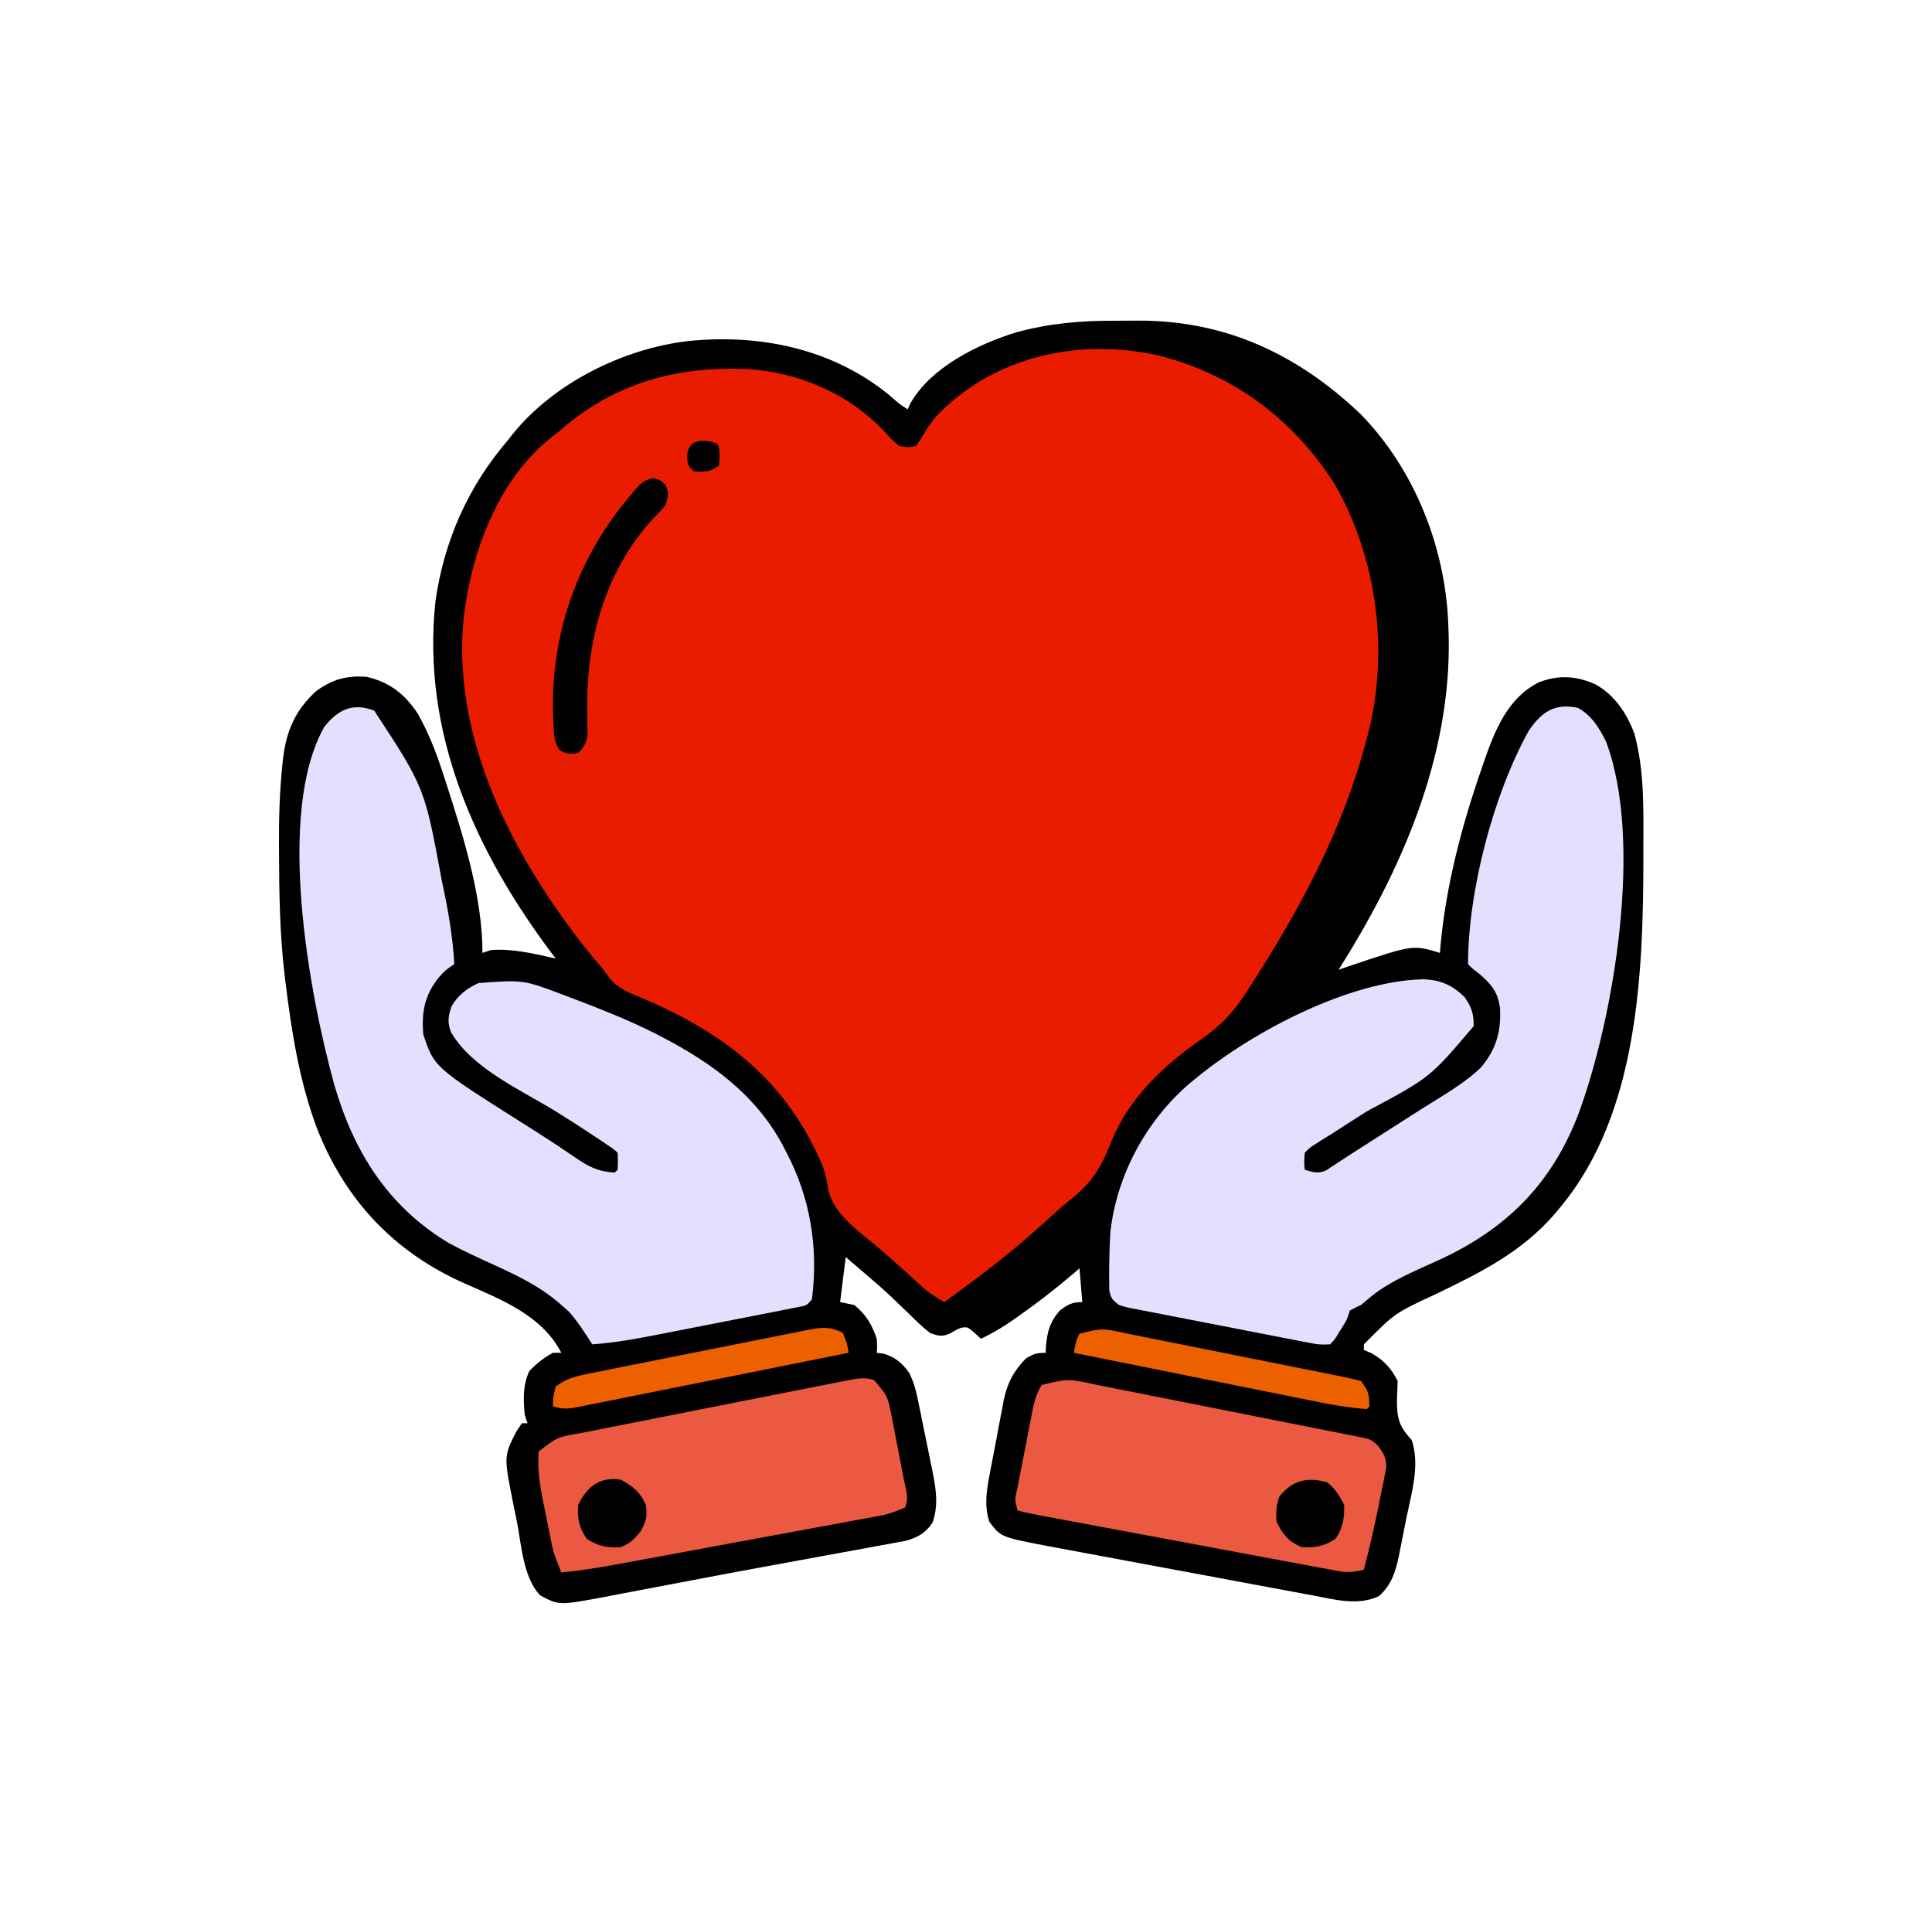 <svg width="201" height="200" viewBox="0 0 201 200" fill="none" xmlns="http://www.w3.org/2000/svg">
<path d="M112 137L110 139.5L111 141.5L114 142.5L121 144L129 145.5L133 147L138 147.5L143 148L143.5 146L143 144L141.5 143L137.5 141.5L130.5 140.5L123 138.5L115.5 137H112Z" fill="#ED6000"/>
<path d="M48.5 95.5V101.5L53 100.5L57.5 101.5L65.5 105L69.5 106.5L74.5 110L80 114.5L82.5 119L86 127L86.5 132.5L85 137L61 141.5L60 140L54.5 134.5L47.5 131L39 125L35 118.5L32.5 111L31.5 104L30 91.5V84.5L31 79L32 74.5L36 72.5L38.5 72L40.5 73L42 74.5L43 77.5L44.5 81L45.5 85L48.5 95.5Z" fill="#E5DFFF" stroke="black"/>
<path d="M98 41C96.4 41.8 95 44.667 94.5 46L93.5 44.5L91 42.5L88.5 40L82.5 38L79 37H70L59 42L51 49.5L46.5 62V71L52 87.5L58 97.5L63.5 103.5L74.5 109.5L81.5 116L84.5 124L87.5 128L97.5 137.5L100 136.5L110 131L115.5 122.5L118.5 116L123 111.5L131.5 106C133.667 102.833 138.1 96.5 138.5 96.5C138.9 96.5 143 80.833 145 73L146.5 61.5L141 49.5L137 41.5L126.5 37L120 35H113C111.5 35.167 108.3 35.6 107.5 36C106.5 36.5 105.5 37 102.5 38C99.5 39 100 40 98 41Z" fill="#EA1C00"/>
<path d="M59.5 148L55 150L54 152C54.333 153.333 55 156.2 55 157C55 158 56 162.5 56.5 164C56.9 165.2 58.667 165.5 59.5 165.5L68 163.5L84.5 160.5C88 159.667 95.2 157.8 96 157C96.8 156.2 95.333 151.333 94.5 149C94.167 147.167 93.3 143.4 92.5 143C91.5 142.5 90 142.5 88.5 142.5C87.3 142.5 85.333 143.167 84.5 143.5L72 145.5L59.5 148Z" fill="#EB5943" stroke="black"/>
<path d="M113.5 129L114.5 135.5C115.167 136 116.9 137.1 118.5 137.5C120.5 138 123.5 138.5 126 139C128 139.4 135.833 140.833 139.5 141.5C140 141 141.3 139.4 142.5 137C144 134 145 135.5 148 133.5C151 131.5 153.5 131 156 129C158.5 127 160 125 163.5 121.5C167 118 168 109 168.5 107.5C169 106 170 92 170 90C170 88 169.5 82 170 79.5C170.5 77 168 74.5 166.5 73C165 71.5 163 72 161.5 72C160 72 159 74 157 76C155 78 155.5 82.5 154.5 84C153.5 85.5 151.5 95 151.5 96.5C151.5 98 151 101.5 150.5 101C150 100.5 148.5 100.5 146.5 100C144.5 99.5 143.5 101 141 101.5C138.5 102 136.5 103 135.5 104C134.5 105 130 107 128.5 107.5C127 108 125.5 110 123.5 111C121.5 112 120 115 119 116C118.2 116.8 116 120 115 121.5L113.5 129Z" fill="#E5DFFF"/>
<path d="M109.5 142.5C108.3 142.5 106.667 143.833 106 144.5C105.333 147.333 104 153.3 104 154.5C104 155.7 104.333 157.333 104.5 158L108.5 159L117.5 160.5L128.5 163L141.5 165L143 162.5L146 155.5C145.833 154.167 145.4 151.2 145 150C144.6 148.8 142.5 148.167 141.5 148L132.5 146L119 143.5C116.333 143.167 110.7 142.5 109.5 142.5Z" fill="#EB5943"/>
<path d="M56.5 143L60 142L77 138.5L86 137H88L89.5 138L90 140L89.5 142L81 144L70.5 146L60 148H56.5L56 146L56.5 143Z" fill="#ED6000"/>
<path d="M116.014 33.365C116.787 33.368 117.56 33.359 118.333 33.35C127.475 33.312 135.021 36.847 141.563 43.086C147.224 48.891 150.422 57.057 150.684 65.136C150.695 65.487 150.707 65.837 150.719 66.197C150.993 78.679 145.826 90.518 139.258 100.879C139.615 100.755 139.973 100.632 140.342 100.504C147 98.266 147 98.266 149.805 99.121C149.827 98.853 149.849 98.585 149.871 98.309C150.466 91.969 152.107 85.784 154.199 79.785C154.267 79.588 154.334 79.391 154.404 79.188C155.525 75.953 156.876 72.585 160.096 70.978C162.143 70.18 163.972 70.3 165.973 71.179C167.965 72.28 169.231 74.17 170.02 76.269C171.115 80.147 170.969 84.322 170.972 88.318C170.972 88.579 170.972 88.841 170.973 89.111C170.964 101.164 170.452 115.773 162.402 125.488C162.194 125.74 161.986 125.993 161.772 126.252C158.323 130.253 154.04 132.365 149.356 134.628C145.114 136.59 145.114 136.59 141.895 139.843C141.895 140.037 141.895 140.23 141.895 140.429C142.154 140.538 142.414 140.647 142.682 140.759C143.944 141.474 144.752 142.336 145.41 143.652C145.393 144.305 145.367 144.958 145.337 145.611C145.315 147.568 145.574 148.377 146.875 149.804C147.737 152.39 146.87 155.215 146.34 157.803C146.197 158.503 146.06 159.203 145.923 159.903C145.833 160.353 145.743 160.802 145.652 161.252C145.591 161.562 145.591 161.562 145.529 161.879C145.182 163.544 144.746 164.872 143.469 166.028C141.301 167.072 138.825 166.385 136.547 165.953C136.228 165.894 135.909 165.836 135.58 165.775C134.532 165.582 133.485 165.385 132.437 165.189C131.705 165.053 130.973 164.917 130.241 164.781C128.709 164.497 127.177 164.211 125.646 163.923C123.881 163.592 122.116 163.264 120.351 162.938C118.645 162.622 116.94 162.305 115.234 161.986C114.512 161.851 113.79 161.717 113.067 161.584C112.056 161.396 111.045 161.206 110.035 161.016C109.739 160.961 109.443 160.907 109.138 160.851C104.127 159.898 104.128 159.898 102.93 158.301C102.308 156.437 102.727 154.569 103.088 152.689C103.135 152.438 103.183 152.186 103.233 151.927C103.335 151.397 103.437 150.867 103.542 150.338C103.698 149.534 103.845 148.729 103.993 147.924C104.093 147.406 104.194 146.889 104.296 146.372C104.338 146.135 104.381 145.897 104.424 145.652C104.782 143.91 105.471 142.574 106.738 141.308C107.521 140.832 107.854 140.722 108.789 140.722C108.797 140.552 108.804 140.382 108.812 140.207C108.928 138.608 109.178 137.583 110.254 136.328C111.13 135.687 111.508 135.449 112.598 135.449C112.501 134.289 112.404 133.129 112.305 131.933C112.011 132.189 112.011 132.189 111.711 132.451C109.929 133.972 108.102 135.395 106.189 136.749C105.876 136.972 105.876 136.972 105.556 137.2C104.426 137.991 103.308 138.676 102.051 139.258C101.833 139.058 101.616 138.859 101.392 138.653C100.667 138.018 100.667 138.018 99.982 138.122C99.404 138.372 99.404 138.372 98.847 138.708C97.989 139.072 97.667 138.976 96.777 138.672C96.007 138.083 95.326 137.41 94.635 136.731C94.243 136.354 93.85 135.978 93.457 135.602C93.271 135.422 93.085 135.243 92.892 135.057C91.971 134.177 91.009 133.346 90.039 132.519C89.843 132.35 89.646 132.182 89.444 132.008C88.96 131.591 88.474 131.176 87.988 130.761C87.698 133.082 87.698 133.082 87.402 135.449C87.886 135.546 88.369 135.642 88.867 135.742C90.109 136.747 90.7 137.752 91.211 139.258C91.266 140.118 91.266 140.118 91.211 140.722C91.422 140.747 91.634 140.771 91.852 140.796C93.091 141.126 93.838 141.77 94.586 142.801C95.151 143.911 95.376 144.996 95.618 146.212C95.669 146.458 95.72 146.704 95.772 146.957C95.878 147.477 95.984 147.996 96.087 148.515C96.245 149.305 96.409 150.093 96.573 150.882C96.676 151.388 96.779 151.895 96.882 152.401C96.93 152.634 96.978 152.868 97.028 153.108C97.383 154.909 97.648 156.626 97.015 158.392C96.285 159.475 95.492 159.926 94.238 160.278C93.815 160.355 93.815 160.355 93.383 160.434C92.896 160.526 92.896 160.526 92.399 160.619C92.047 160.682 91.694 160.745 91.331 160.81C90.774 160.914 90.774 160.914 90.205 161.019C89.195 161.207 88.183 161.39 87.172 161.574C86.117 161.765 85.064 161.959 84.01 162.153C82.715 162.392 81.42 162.63 80.124 162.866C77.288 163.384 74.454 163.916 71.621 164.456C70.55 164.659 69.48 164.862 68.409 165.065C67.734 165.193 67.059 165.322 66.384 165.452C65.445 165.633 64.505 165.81 63.566 165.986C63.296 166.039 63.026 166.092 62.748 166.147C58.148 166.997 58.148 166.997 56.201 165.954C54.425 164.131 54.244 160.635 53.773 158.262C53.656 157.676 53.535 157.092 53.414 156.507C52.407 151.484 52.407 151.484 53.711 148.926C53.904 148.635 54.098 148.345 54.297 148.047C54.49 148.047 54.684 148.047 54.883 148.047C54.738 147.612 54.738 147.612 54.59 147.168C54.447 145.545 54.372 144.121 55.066 142.627C55.828 141.825 56.552 141.258 57.52 140.722C57.81 140.722 58.1 140.722 58.398 140.722C56.397 136.837 52.176 135.194 48.383 133.526C40.999 130.268 35.861 124.801 32.934 117.265C31.119 112.342 30.318 107.242 29.688 102.051C29.652 101.762 29.617 101.473 29.581 101.175C29.101 96.995 29.043 92.813 29.028 88.611C29.027 88.359 29.025 88.108 29.024 87.849C29.011 85.107 29.087 82.396 29.368 79.667C29.392 79.438 29.415 79.21 29.439 78.974C29.77 76.07 30.715 73.863 32.91 71.875C34.606 70.651 36.107 70.242 38.184 70.41C40.566 70.985 42.097 72.197 43.457 74.219C44.57 76.201 45.371 78.25 46.075 80.407C46.175 80.711 46.275 81.015 46.378 81.328C48.169 86.892 50.195 93.23 50.195 99.121C50.485 99.024 50.775 98.927 51.074 98.828C53.378 98.651 55.576 99.218 57.812 99.707C57.716 99.579 57.619 99.452 57.519 99.32C49.45 88.629 43.825 76.204 45.305 62.543C46.2 56.245 48.688 50.633 52.832 45.8C53.042 45.532 53.042 45.532 53.257 45.258C57.554 39.865 64.836 36.262 71.606 35.476C78.994 34.724 86.418 36.232 92.31 40.93C92.532 41.12 92.754 41.309 92.983 41.504C93.585 42.037 93.585 42.037 94.434 42.578C94.545 42.326 94.545 42.326 94.658 42.069C96.743 38.248 101.717 35.801 105.733 34.569C109.19 33.627 112.441 33.348 116.014 33.365ZM97.462 43.242C96.86 43.946 96.402 44.61 95.953 45.416C95.742 45.736 95.53 46.056 95.312 46.386C94.489 46.54 94.489 46.54 93.555 46.386C92.791 45.754 92.791 45.754 92.035 44.903C88.276 40.893 82.922 38.644 77.462 38.373C70.019 38.142 63.754 39.94 58.105 44.922C57.934 45.051 57.763 45.181 57.587 45.314C51.986 49.63 49.187 57.017 48.292 63.783C46.805 76.54 53.287 88.957 60.953 98.68C61.557 99.422 62.17 100.153 62.793 100.879C63.002 101.171 63.211 101.462 63.427 101.763C64.385 102.911 65.628 103.349 66.986 103.9C75.506 107.559 81.879 112.504 85.588 121.289C85.902 122.167 86.054 122.943 86.194 123.858C86.823 126.462 89.558 128.219 91.504 129.883C93.05 131.226 94.572 132.59 96.076 133.98C96.764 134.559 97.459 135.009 98.242 135.449C101.589 133.041 104.835 130.58 107.91 127.832C108.171 127.6 108.431 127.369 108.7 127.13C109.178 126.702 109.654 126.27 110.126 125.835C110.624 125.388 111.138 124.96 111.664 124.546C113.78 122.818 114.648 121.205 115.627 118.738C117.462 114.18 121.113 110.79 125.055 108.048C126.93 106.726 128.245 105.418 129.48 103.497C129.63 103.267 129.781 103.036 129.936 102.799C135.214 94.65 139.731 86.298 142.188 76.855C142.24 76.657 142.293 76.46 142.347 76.256C144.525 67.681 143.261 58.08 138.893 50.415C134.497 43.523 128.226 38.871 120.294 36.921C112.06 35.18 103.401 37.081 97.462 43.242ZM33.716 75.647C28.687 84.626 32.166 103.341 34.76 112.78C36.78 119.772 40.338 125.485 46.68 129.297C48.181 130.115 49.739 130.821 51.294 131.53C53.864 132.705 56.262 133.847 58.398 135.742C58.658 135.972 58.918 136.201 59.186 136.438C60.119 137.497 60.862 138.656 61.621 139.843C64.133 139.664 66.58 139.196 69.046 138.709C69.474 138.626 69.902 138.542 70.33 138.459C71.22 138.285 72.111 138.109 73.001 137.933C74.142 137.708 75.285 137.486 76.427 137.265C77.308 137.093 78.189 136.92 79.069 136.747C79.49 136.664 79.912 136.582 80.333 136.5C80.92 136.387 81.506 136.27 82.092 136.153C82.425 136.088 82.758 136.022 83.102 135.955C83.924 135.802 83.924 135.802 84.473 135.156C85.15 129.872 84.322 124.622 81.836 119.922C81.692 119.639 81.548 119.357 81.4 119.067C78.588 113.88 74.097 110.601 68.945 107.91C68.77 107.818 68.595 107.727 68.415 107.632C65.53 106.151 62.524 104.978 59.497 103.827C59.309 103.755 59.12 103.683 58.926 103.609C54.468 101.908 54.468 101.908 49.78 102.261C48.548 102.834 47.667 103.493 46.973 104.687C46.625 105.692 46.531 106.345 46.912 107.353C49.09 111.153 54.261 113.403 57.858 115.63C59.318 116.537 60.761 117.465 62.189 118.42C62.369 118.54 62.549 118.661 62.734 118.785C63.921 119.584 63.921 119.584 64.258 119.922C64.294 120.801 64.294 120.801 64.258 121.679C64.161 121.776 64.064 121.873 63.965 121.972C62.195 121.885 61.16 121.318 59.753 120.343C59.317 120.05 58.88 119.757 58.443 119.465C58.205 119.305 57.966 119.144 57.721 118.979C56.541 118.196 55.343 117.444 54.145 116.688C45.173 111.007 45.173 111.007 44.043 107.617C43.832 105.297 44.174 103.522 45.654 101.666C46.387 100.879 46.387 100.879 47.266 100.293C47.114 97.727 46.734 95.262 46.204 92.749C46.126 92.38 46.049 92.012 45.97 91.633C44.176 81.919 44.176 81.919 38.934 73.925C36.691 73.05 35.137 73.831 33.716 75.647ZM159.038 76.032C155.357 82.672 152.734 92.676 152.734 100.293C153.224 100.79 153.224 100.79 153.851 101.263C155.136 102.359 155.837 103.159 156.058 104.89C156.183 107.342 155.644 109.188 154.048 111.071C152.264 112.767 150.028 114.012 147.956 115.321C147.068 115.884 146.183 116.451 145.298 117.018C141.949 119.167 141.949 119.167 140.64 119.999C140.137 120.32 139.637 120.645 139.141 120.974C138.935 121.109 138.729 121.244 138.517 121.383C138.343 121.499 138.169 121.616 137.99 121.736C137.192 122.121 136.555 121.943 135.742 121.679C135.665 120.863 135.665 120.863 135.742 119.922C136.258 119.382 136.258 119.382 136.984 118.929C137.252 118.757 137.521 118.585 137.797 118.408C138.086 118.231 138.374 118.054 138.672 117.871C139.25 117.497 139.828 117.123 140.406 116.748C141.018 116.359 141.63 115.97 142.242 115.582C148.783 112.088 148.783 112.088 153.32 106.738C153.32 105.438 153.115 104.817 152.387 103.735C151.083 102.46 149.85 101.917 148.029 101.867C140.354 102.06 130.492 107.231 124.609 112.011C124.361 112.212 124.112 112.413 123.855 112.62C119.307 116.493 116.196 122.157 115.527 128.125C115.444 129.334 115.41 130.538 115.399 131.75C115.396 132.045 115.393 132.339 115.39 132.643C115.393 132.919 115.397 133.194 115.4 133.478C115.403 133.724 115.406 133.97 115.409 134.224C115.561 135.044 115.746 135.232 116.406 135.742C117.322 136.027 117.322 136.027 118.397 136.218C118.699 136.278 118.699 136.278 119.006 136.34C119.671 136.471 120.336 136.598 121.001 136.725C121.463 136.815 121.926 136.906 122.388 136.997C123.357 137.187 124.326 137.375 125.295 137.561C126.537 137.799 127.779 138.041 129.02 138.285C130.204 138.517 131.389 138.747 132.573 138.977C132.799 139.021 133.025 139.065 133.258 139.111C133.898 139.235 134.538 139.358 135.179 139.481C135.543 139.551 135.907 139.621 136.282 139.694C137.244 139.875 137.244 139.875 138.379 139.843C138.897 139.296 138.897 139.296 139.313 138.58C139.462 138.346 139.611 138.111 139.765 137.869C140.172 137.192 140.172 137.192 140.43 136.328C140.814 136.12 141.206 135.926 141.602 135.742C141.971 135.442 142.335 135.135 142.695 134.824C144.781 133.174 147.251 132.191 149.655 131.093C156.72 127.849 161.442 123.155 164.235 115.83C167.932 105.744 170.985 87.506 167.09 77.148C166.391 75.724 165.578 74.406 164.16 73.632C161.735 73.111 160.368 74.069 159.038 76.032ZM83.314 138.489C83.056 138.539 82.798 138.589 82.532 138.641C81.682 138.806 80.834 138.979 79.986 139.151C79.394 139.268 78.802 139.385 78.21 139.502C76.971 139.747 75.733 139.996 74.495 140.246C72.909 140.567 71.322 140.882 69.735 141.194C68.513 141.435 67.292 141.678 66.071 141.923C65.486 142.04 64.901 142.156 64.316 142.272C63.498 142.434 62.68 142.599 61.863 142.766C61.622 142.813 61.381 142.86 61.132 142.909C59.886 143.167 58.828 143.423 57.812 144.238C57.55 145.292 57.55 145.292 57.52 146.289C58.418 146.569 59.037 146.579 59.956 146.395C60.332 146.321 60.332 146.321 60.715 146.246C60.987 146.191 61.26 146.135 61.541 146.077C61.83 146.02 62.118 145.963 62.416 145.904C63.371 145.715 64.325 145.522 65.279 145.329C65.94 145.197 66.602 145.065 67.264 144.933C69.006 144.586 70.747 144.236 72.489 143.886C74.266 143.528 76.043 143.174 77.82 142.82C81.308 142.123 84.795 141.424 88.281 140.722C88.123 139.704 88.123 139.704 87.695 138.672C86.239 137.807 84.885 138.163 83.314 138.489ZM112.323 138.727C111.941 139.377 111.853 139.984 111.719 140.722C115.302 141.444 118.885 142.165 122.469 142.885C124.133 143.219 125.797 143.553 127.461 143.888C129.068 144.212 130.675 144.535 132.282 144.857C132.894 144.98 133.506 145.103 134.118 145.227C134.977 145.401 135.837 145.573 136.697 145.745C137.073 145.821 137.073 145.821 137.456 145.899C139.03 146.212 140.587 146.452 142.188 146.582C142.333 146.437 142.333 146.437 142.48 146.289C142.397 144.817 142.397 144.817 141.602 143.652C140.784 143.443 139.979 143.264 139.152 143.101C138.898 143.05 138.645 142.998 138.384 142.945C137.543 142.775 136.701 142.608 135.859 142.441C135.274 142.324 134.69 142.207 134.105 142.089C132.877 141.843 131.649 141.598 130.421 141.355C128.85 141.043 127.28 140.728 125.71 140.411C124.501 140.168 123.292 139.926 122.083 139.686C121.505 139.57 120.926 139.454 120.347 139.337C119.536 139.174 118.724 139.013 117.912 138.853C117.674 138.805 117.437 138.757 117.193 138.707C114.69 138.156 114.69 138.156 112.323 138.727ZM88.178 143.589C87.918 143.64 87.658 143.691 87.389 143.743C86.962 143.828 86.962 143.828 86.526 143.915C86.075 144.003 86.075 144.003 85.615 144.094C84.618 144.29 83.622 144.487 82.626 144.684C81.934 144.821 81.243 144.957 80.551 145.094C79.1 145.381 77.65 145.668 76.199 145.955C74.34 146.324 72.48 146.691 70.62 147.057C69.192 147.338 67.763 147.621 66.335 147.904C65.649 148.04 64.963 148.175 64.278 148.31C63.319 148.499 62.36 148.689 61.401 148.88C60.976 148.963 60.976 148.963 60.542 149.048C58.014 149.471 58.014 149.471 56.055 150.976C55.836 153.202 56.323 155.331 56.774 157.503C56.898 158.102 57.017 158.703 57.136 159.304C57.561 161.506 57.561 161.506 58.398 163.574C60.359 163.379 62.279 163.079 64.216 162.719C64.522 162.663 64.829 162.607 65.145 162.549C66.151 162.364 67.157 162.178 68.163 161.991C68.865 161.862 69.567 161.732 70.269 161.603C71.737 161.332 73.204 161.06 74.672 160.788C76.553 160.439 78.434 160.092 80.316 159.746C81.764 159.48 83.212 159.212 84.66 158.943C85.354 158.815 86.048 158.687 86.742 158.56C87.71 158.382 88.679 158.202 89.647 158.021C90.076 157.943 90.076 157.943 90.515 157.863C92.383 157.529 92.383 157.529 94.141 156.836C94.612 155.892 94.241 154.946 94.044 153.947C93.979 153.604 93.979 153.604 93.912 153.253C93.818 152.767 93.723 152.281 93.628 151.796C93.483 151.057 93.343 150.318 93.203 149.578C93.112 149.105 93.02 148.633 92.928 148.161C92.886 147.941 92.845 147.721 92.803 147.495C92.361 145.233 92.361 145.233 90.918 143.542C89.959 143.242 89.141 143.399 88.178 143.589ZM108.371 144.072C107.705 145.158 107.504 146.238 107.273 147.481C107.222 147.738 107.171 147.995 107.118 148.26C107.011 148.802 106.907 149.344 106.804 149.887C106.647 150.72 106.482 151.551 106.317 152.383C106.214 152.909 106.111 153.436 106.009 153.963C105.96 154.213 105.911 154.462 105.861 154.72C105.565 155.95 105.565 155.95 105.859 157.129C106.631 157.327 107.386 157.486 108.169 157.629C108.418 157.676 108.667 157.724 108.923 157.772C109.769 157.933 110.616 158.089 111.462 158.246C112.061 158.358 112.66 158.47 113.259 158.582C114.607 158.835 115.955 159.085 117.303 159.334C118.969 159.642 120.633 159.953 122.298 160.266C124.423 160.666 126.549 161.063 128.675 161.458C129.854 161.677 131.034 161.897 132.213 162.119C133.337 162.33 134.462 162.538 135.587 162.745C136.005 162.822 136.424 162.901 136.842 162.98C137.418 163.089 137.995 163.194 138.572 163.299C139.06 163.39 139.06 163.39 139.557 163.482C140.422 163.573 141.059 163.503 141.895 163.281C142.549 160.763 143.118 158.236 143.616 155.682C143.689 155.333 143.762 154.984 143.838 154.624C143.903 154.288 143.968 153.951 144.035 153.605C144.095 153.304 144.155 153.002 144.218 152.692C144.243 151.655 143.969 151.213 143.359 150.39C142.697 149.728 142.438 149.679 141.542 149.5C141.283 149.448 141.025 149.395 140.759 149.341C140.475 149.286 140.191 149.23 139.898 149.173C139.599 149.113 139.301 149.053 138.993 148.991C138.001 148.792 137.008 148.597 136.016 148.401C135.327 148.264 134.638 148.127 133.948 147.99C132.501 147.702 131.054 147.416 129.606 147.132C127.754 146.767 125.903 146.398 124.052 146.028C122.628 145.744 121.203 145.462 119.778 145.181C119.095 145.046 118.413 144.91 117.731 144.774C116.774 144.582 115.817 144.395 114.86 144.208C114.58 144.151 114.3 144.094 114.011 144.036C111.117 143.405 111.117 143.405 108.371 144.072Z" fill="black"/>
<path d="M67.957 49.737C68.652 49.902 68.652 49.902 69.202 50.397C69.629 51.274 69.526 51.615 69.238 52.539C68.726 53.168 68.726 53.168 68.066 53.821C62.782 59.491 60.899 66.972 61.098 74.542C61.102 74.859 61.106 75.177 61.111 75.504C61.117 75.791 61.124 76.079 61.13 76.375C61.019 77.28 60.789 77.673 60.156 78.32C59.352 78.461 58.916 78.463 58.221 78.02C57.584 77.118 57.616 76.148 57.575 75.079C57.564 74.846 57.554 74.612 57.543 74.372C57.271 65.849 60.164 57.812 65.723 51.367C65.862 51.2 66.001 51.033 66.144 50.861C66.723 50.214 67.099 49.921 67.957 49.737Z" fill="black"/>
<path d="M138.086 154.199C138.887 154.841 139.385 155.624 139.844 156.543C139.881 157.903 139.725 158.917 138.965 160.058C137.804 160.832 136.836 161.02 135.449 160.937C134.105 160.429 133.43 159.583 132.812 158.3C132.712 157.354 132.786 156.562 133.105 155.664C134.496 153.959 136.035 153.611 138.086 154.199Z" fill="black"/>
<path d="M64.551 153.907C65.817 154.577 66.619 155.216 67.188 156.543C67.359 157.694 67.241 158.2 66.693 159.235C65.984 160.098 65.594 160.544 64.551 160.938C63.164 161.021 62.196 160.833 61.035 160.059C60.261 158.898 60.031 157.934 60.156 156.543C61.077 154.631 62.388 153.598 64.551 153.907Z" fill="black"/>
<path d="M74.512 46.093C74.805 46.386 74.805 46.386 74.878 47.393C74.854 47.738 74.83 48.082 74.805 48.437C73.793 49.111 73.355 49.124 72.168 49.023C71.582 48.437 71.582 48.437 71.472 47.577C71.582 46.679 71.582 46.679 72.058 46.112C72.984 45.697 73.546 45.836 74.512 46.093Z" fill="black"/>
<path d="M110.5 142V138L114.5 137" stroke="black"/>
</svg>

